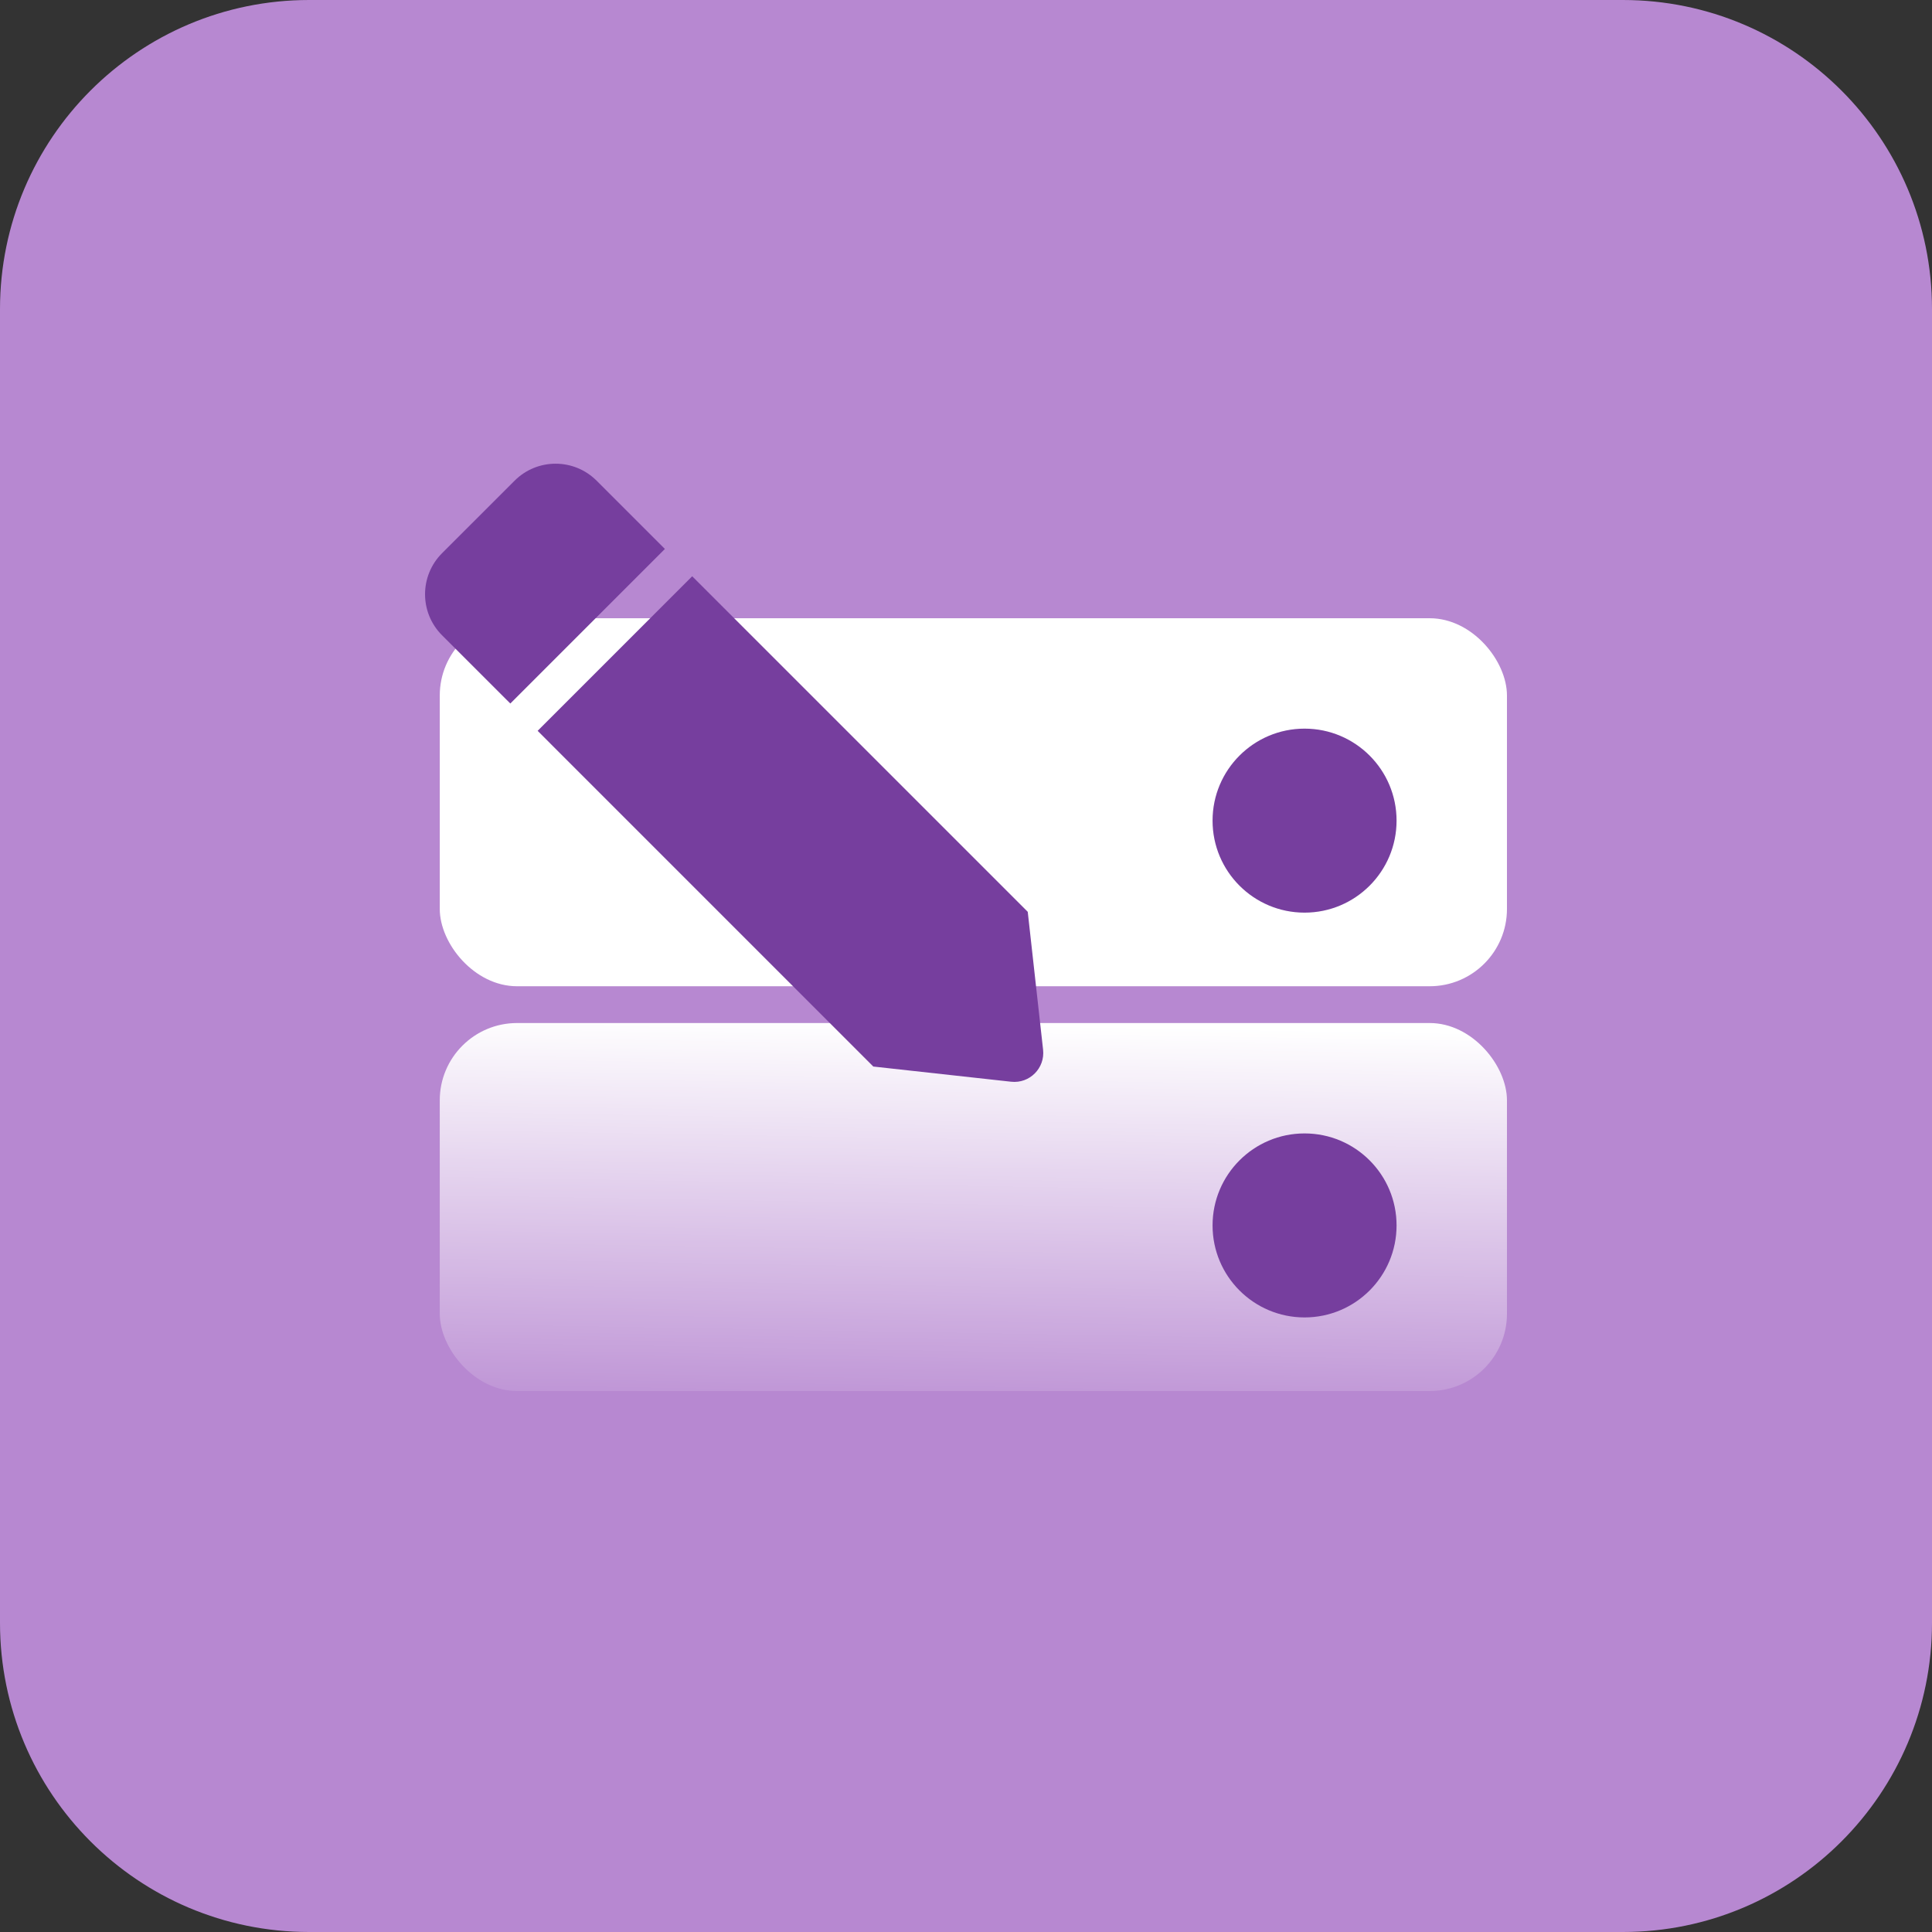 <?xml version="1.0" encoding="utf-8"?>
<svg width="50" height="50" viewBox="0 0 50 50" fill="none" xmlns="http://www.w3.org/2000/svg">
<rect x="0" y="0" width="50" height="50" fill="#333333" stroke="none"/>
<path d="M0 8C0 3.582 3.582 0 8 0H42C46.418 0 50 3.582 50 8V42C50 46.418 46.418 50 42 50H8C3.582 50 0 46.418 0 42V8Z" fill="#B788D1"/>
<rect x="11.381" y="16" width="27.619" height="9.524" rx="2" fill="white"/>
<rect x="11.381" y="26.476" width="27.619" height="9.524" rx="2" fill="url(#paint0_linear_558_1302)"/>
<circle cx="33.762" cy="21.238" r="2.381" fill="#763E9E"/>
<circle cx="33.762" cy="31.714" r="2.381" fill="#763E9E"/>
<path d="M17.914 14.914L13.914 18.914L22.601 27.602L26.168 27.995C26.645 28.048 27.048 27.644 26.995 27.167L26.598 23.598L17.914 14.914V14.914ZM11.439 14.318L13.318 12.44C13.904 11.854 14.854 11.854 15.44 12.44L17.207 14.207L13.207 18.207L11.439 16.44C10.854 15.854 10.854 14.904 11.439 14.318V14.318Z" fill="#763E9E"/>
<defs>
<linearGradient id="paint0_linear_558_1302" x1="25.19" y1="26.476" x2="25" y2="37.5" gradientUnits="userSpaceOnUse">
<stop stop-color="white"/>
<stop offset="1" stop-color="white" stop-opacity="0"/>
</linearGradient>
</defs>
</svg>
